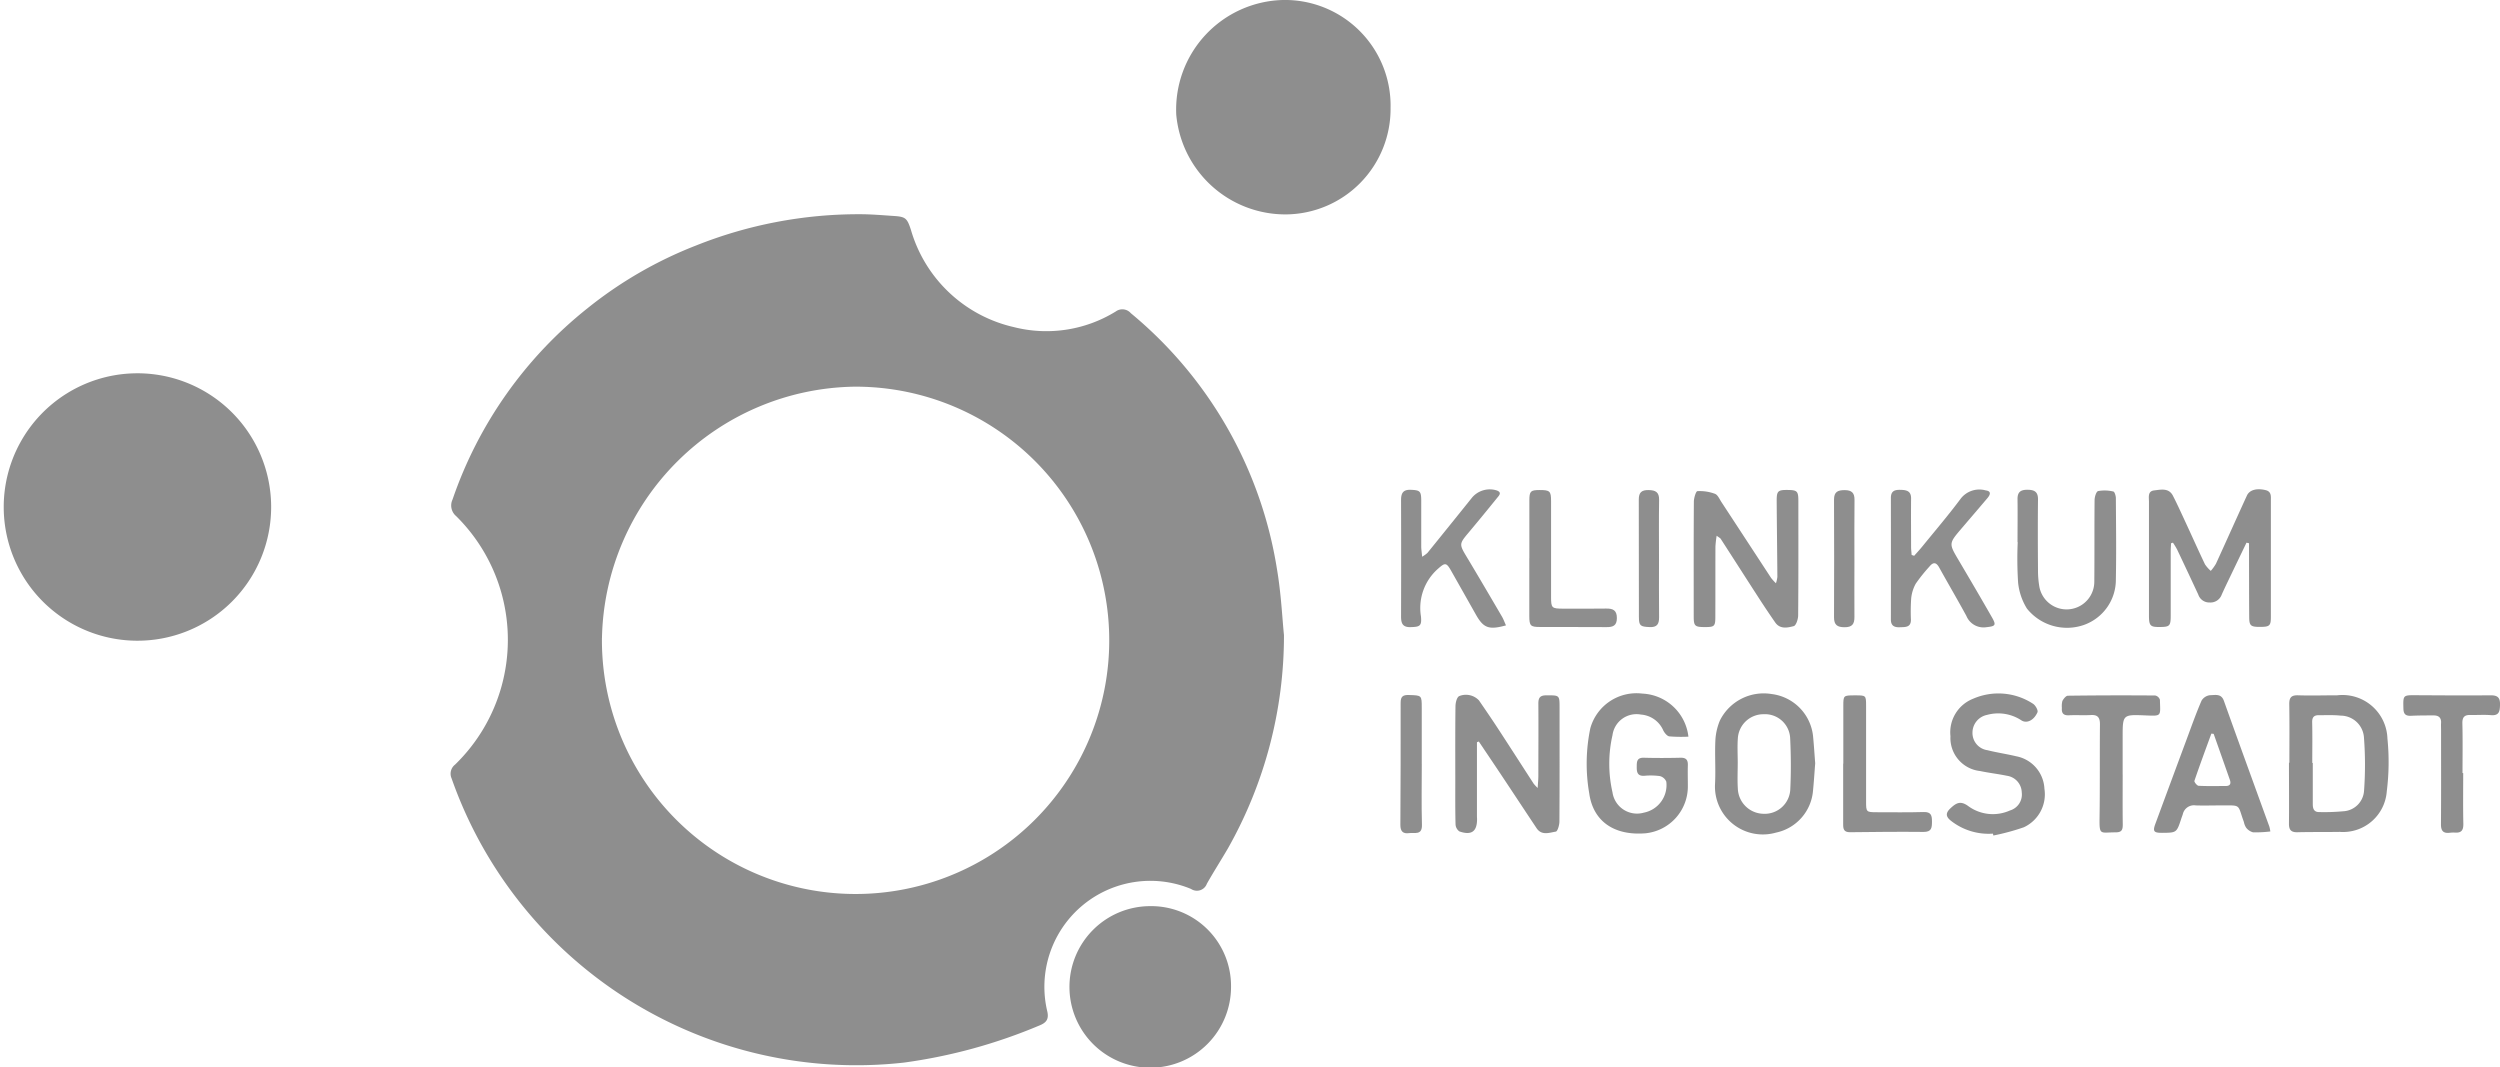 <?xml version="1.0" encoding="UTF-8"?>
<svg xmlns="http://www.w3.org/2000/svg" xmlns:xlink="http://www.w3.org/1999/xlink" id="Gruppe_31" data-name="Gruppe 31" width="151.444" height="64.638" viewBox="0 0 151.444 64.638">
  <defs>
    <clipPath id="clip-path">
      <rect id="Rechteck_45" data-name="Rechteck 45" width="151.444" height="64.638" fill="#8e8e8e"></rect>
    </clipPath>
  </defs>
  <g id="Gruppe_30" data-name="Gruppe 30" clip-path="url(#clip-path)">
    <path id="Pfad_89" data-name="Pfad 89" d="M122.325,59.624a26.212,26.212,0,0,1-3.389,12.926c-.42.721-.871,1.425-1.282,2.152a.641.641,0,0,1-.958.316,6.42,6.42,0,0,0-8.71,7.414c.116.5-.085.7-.48.858a32.24,32.24,0,0,1-8.191,2.245A25.985,25.985,0,0,1,71.9,68.318a.7.7,0,0,1,.212-.833,10.531,10.531,0,0,0,.062-15.056.841.841,0,0,1-.216-1,25.262,25.262,0,0,1,8.172-11.585,24.924,24.924,0,0,1,6.567-3.8,26.569,26.569,0,0,1,9.941-1.9c.693,0,1.387.062,2.081.108s.78.147,1.008.84a8.446,8.446,0,0,0,6.238,5.891,8,8,0,0,0,6.165-.944.679.679,0,0,1,.917.1A25.24,25.24,0,0,1,121.9,55.639c.253,1.485.322,3,.423,3.985m-41.314.192A15.366,15.366,0,1,0,96.294,44.591,15.534,15.534,0,0,0,81.011,59.815" transform="translate(-44.545 -21.167)" fill="#8e8e8e"></path>
    <path id="Pfad_90" data-name="Pfad 90" d="M8.145,75.717a8.1,8.1,0,0,1-.179-16.19,8.1,8.1,0,1,1,.179,16.19" transform="translate(0 -36.906)" fill="#8e8e8e"></path>
    <path id="Pfad_91" data-name="Pfad 91" d="M200.482,6.508a6.389,6.389,0,0,1-6.362,6.48A6.638,6.638,0,0,1,187.5,6.95,6.639,6.639,0,0,1,193.948,0a6.4,6.4,0,0,1,6.535,6.507" transform="translate(-116.245 0)" fill="#8e8e8e"></path>
    <path id="Pfad_92" data-name="Pfad 92" d="M180.274,149.321a4.894,4.894,0,1,1-4.92-4.869,4.835,4.835,0,0,1,4.92,4.869" transform="translate(-105.701 -89.56)" fill="#8e8e8e"></path>
    <path id="Pfad_93" data-name="Pfad 93" d="M348.474,81.24q-.53,1.1-1.058,2.2c-.15.312-.3.624-.441.941a.724.724,0,0,1-.734.481.7.7,0,0,1-.686-.475q-.636-1.371-1.285-2.736a4.465,4.465,0,0,0-.251-.412l-.114.034c-.007.165-.021.329-.021.494,0,1.291,0,2.582,0,3.873,0,.646-.06.7-.648.707s-.669-.068-.67-.691q0-3.449,0-6.9c0-.268-.088-.637.314-.683s.885-.17,1.138.323c.266.518.506,1.05.751,1.579.4.858.782,1.721,1.189,2.573a1.979,1.979,0,0,0,.353.4,2.711,2.711,0,0,0,.314-.435c.63-1.374,1.244-2.755,1.875-4.129.16-.348.6-.455,1.125-.33.372.088.326.382.326.641q0,3.519,0,7.038c0,.544-.078.605-.651.608s-.659-.072-.662-.6c-.009-1.322-.008-2.645-.011-3.968,0-.168,0-.335,0-.5l-.152-.033" transform="translate(-212.387 -48.365)" fill="#8e8e8e"></path>
    <path id="Pfad_94" data-name="Pfad 94" d="M271.392,80.879a6.333,6.333,0,0,0-.074.649c-.006,1.416,0,2.832-.006,4.248,0,.587-.053.635-.61.636-.632,0-.7-.052-.7-.656,0-2.313-.007-4.627.009-6.939,0-.224.127-.634.214-.639a2.664,2.664,0,0,1,1.065.162c.173.066.278.329.4.512q1.5,2.291,3,4.585a3.179,3.179,0,0,0,.294.322,2.073,2.073,0,0,0,.086-.382c-.011-1.541-.032-3.083-.042-4.624,0-.581.078-.651.659-.646s.653.07.654.657c0,2.313.008,4.627-.012,6.94,0,.228-.126.613-.268.651-.374.1-.828.2-1.122-.222q-.487-.7-.948-1.411c-.787-1.216-1.566-2.436-2.352-3.652-.037-.057-.113-.089-.248-.191" transform="translate(-167.401 -48.426)" fill="#8e8e8e"></path>
    <path id="Pfad_95" data-name="Pfad 95" d="M233.3,113.622q0,2.213,0,4.427c0,.063,0,.126.006.189.016.785-.323,1.048-1.07.789a.559.559,0,0,1-.233-.435c-.023-.881-.015-1.762-.015-2.644,0-1.495-.008-2.99.011-4.485,0-.219.073-.548.222-.631a1.084,1.084,0,0,1,1.2.257c.393.571.784,1.143,1.163,1.723.723,1.107,1.436,2.221,2.156,3.33a2.7,2.7,0,0,0,.239.254c.019-.32.041-.527.041-.733,0-1.463.012-2.927,0-4.39,0-.372.132-.492.5-.49.784,0,.785-.012.785.753,0,2.3.006,4.6-.009,6.893,0,.214-.111.592-.217.61-.393.065-.858.255-1.167-.208-.69-1.035-1.374-2.074-2.063-3.11-.476-.715-.957-1.427-1.436-2.141l-.105.042" transform="translate(-143.83 -68.662)" fill="#8e8e8e"></path>
    <path id="Pfad_96" data-name="Pfad 96" d="M364.916,114.929c0-1.18.013-2.359-.007-3.539-.006-.4.112-.562.537-.548.788.026,1.577,0,2.366,0a2.725,2.725,0,0,1,3.044,2.622,14.16,14.16,0,0,1-.04,3.194,2.655,2.655,0,0,1-2.848,2.458c-.852.014-1.7,0-2.556.021-.4.011-.526-.151-.521-.529.013-1.227,0-2.453,0-3.68h.02m1.391.009h.032q0,1.25,0,2.5c0,.265.067.481.383.478a12.547,12.547,0,0,0,1.461-.048,1.331,1.331,0,0,0,1.263-1.264,21.684,21.684,0,0,0-.006-3.19,1.419,1.419,0,0,0-1.416-1.34c-.437-.048-.881-.023-1.322-.027-.3,0-.409.134-.4.441.019.816.006,1.633.006,2.45" transform="translate(-226.231 -68.722)" fill="#8e8e8e"></path>
    <path id="Pfad_97" data-name="Pfad 97" d="M259.1,113.175a8.855,8.855,0,0,1-1.157-.017c-.138-.019-.288-.209-.365-.356a1.6,1.6,0,0,0-1.355-.965,1.466,1.466,0,0,0-1.723,1.247,7.781,7.781,0,0,0,0,3.464,1.5,1.5,0,0,0,1.9,1.23,1.7,1.7,0,0,0,1.36-1.876.571.571,0,0,0-.394-.339,4.167,4.167,0,0,0-.944-.017c-.413.023-.457-.223-.453-.543,0-.3,0-.564.435-.551.741.022,1.484.017,2.226,0,.337-.006.444.143.435.455-.013.409,0,.819,0,1.228a2.853,2.853,0,0,1-2.566,2.894c-1.883.153-3.17-.713-3.408-2.42a10.532,10.532,0,0,1,.066-3.943,2.9,2.9,0,0,1,3.146-2.1,2.943,2.943,0,0,1,2.795,2.6" transform="translate(-156.819 -68.55)" fill="#8e8e8e"></path>
    <path id="Pfad_98" data-name="Pfad 98" d="M279.456,114.772c-.045.57-.079,1.119-.133,1.666a2.833,2.833,0,0,1-2.244,2.538,2.9,2.9,0,0,1-3.693-2.92c.049-.878-.019-1.762.021-2.641a3.61,3.61,0,0,1,.274-1.227,2.961,2.961,0,0,1,3.141-1.606,2.874,2.874,0,0,1,2.5,2.516c.057.563.09,1.127.133,1.673m-4.693.009h0c0,.5-.025,1.008.006,1.509a1.583,1.583,0,0,0,1.545,1.546,1.55,1.55,0,0,0,1.634-1.5c.05-1.035.042-2.076-.01-3.111a1.525,1.525,0,0,0-1.6-1.42,1.555,1.555,0,0,0-1.568,1.465c-.035.5-.006,1.006-.006,1.509" transform="translate(-169.495 -68.538)" fill="#8e8e8e"></path>
    <path id="Pfad_99" data-name="Pfad 99" d="M229.7,86.247c-1.039.286-1.362.16-1.822-.656q-.755-1.338-1.511-2.674c-.285-.5-.371-.464-.784-.1a3.161,3.161,0,0,0-1.032,2.885c.057.586-.065.636-.638.65-.494.012-.568-.258-.567-.659q.01-3.519,0-7.037c0-.434.133-.643.6-.622.54.024.619.08.622.641,0,.929,0,1.858,0,2.787,0,.179.031.358.055.625a1.883,1.883,0,0,0,.321-.231q1.354-1.671,2.7-3.348a1.405,1.405,0,0,1,1.49-.439c.35.123.147.312.024.464-.566.7-1.134,1.393-1.711,2.082-.59.7-.586.714-.106,1.513.714,1.188,1.414,2.385,2.114,3.581.093.158.155.334.247.539" transform="translate(-138.473 -48.362)" fill="#8e8e8e"></path>
    <path id="Pfad_100" data-name="Pfad 100" d="M302.843,82.076c.161-.183.329-.361.483-.551.785-.965,1.594-1.912,2.336-2.909a1.426,1.426,0,0,1,1.514-.5c.369.048.265.279.1.472-.519.614-1.043,1.222-1.564,1.833-.78.914-.774.912-.175,1.927.68,1.152,1.358,2.305,2.021,3.467.27.473.2.53-.338.588a1.124,1.124,0,0,1-1.215-.683c-.534-.981-1.1-1.944-1.641-2.922-.184-.333-.361-.359-.6-.065a10.134,10.134,0,0,0-.825,1.031,2.293,2.293,0,0,0-.28.918,11.932,11.932,0,0,0-.014,1.273c0,.474-.348.437-.668.451-.336.015-.547-.087-.546-.47q.006-3.681,0-7.361c0-.412.212-.5.57-.493s.659.053.654.527c-.011.975,0,1.951,0,2.926,0,.164.022.328.033.491l.154.052" transform="translate(-186.886 -48.409)" fill="#8e8e8e"></path>
    <path id="Pfad_101" data-name="Pfad 101" d="M350.427,119.044a7.592,7.592,0,0,1-1.043.054.8.8,0,0,1-.424-.284,1.009,1.009,0,0,1-.137-.348c-.405-1.1-.119-1-1.447-1-.489,0-.979.016-1.468,0a.693.693,0,0,0-.783.53c-.028.09-.063.178-.093.268-.28.856-.28.856-1.164.863-.5,0-.576-.087-.405-.548q.947-2.568,1.9-5.132c.291-.781.567-1.569.9-2.334a.691.691,0,0,1,.524-.325c.294,0,.663-.115.825.34.908,2.547,1.837,5.087,2.758,7.631a2.427,2.427,0,0,1,.058.289m-3.432-5.915-.142-.017c-.347.952-.7,1.9-1.026,2.861-.023.068.156.291.248.3.549.029,1.1.014,1.651.013.267,0,.328-.145.249-.372q-.488-1.391-.98-2.781" transform="translate(-212.895 -68.676)" fill="#8e8e8e"></path>
    <path id="Pfad_102" data-name="Pfad 102" d="M313.139,119.034a3.691,3.691,0,0,1-2.524-.769c-.321-.248-.359-.469-.044-.765.341-.32.606-.483,1.08-.134a2.527,2.527,0,0,0,2.524.265,1.007,1.007,0,0,0,.716-1.095,1.045,1.045,0,0,0-.9-1.008c-.54-.112-1.09-.173-1.629-.288a2.011,2.011,0,0,1-1.79-2.109,2.186,2.186,0,0,1,1.373-2.269,3.825,3.825,0,0,1,3.621.3c.151.089.328.4.277.52-.22.5-.654.691-.967.494a2.547,2.547,0,0,0-2.084-.336,1.1,1.1,0,0,0-.886,1.08,1.051,1.051,0,0,0,.9,1.058c.581.145,1.175.232,1.758.371a2.1,2.1,0,0,1,1.7,1.963,2.2,2.2,0,0,1-1.245,2.335,13.568,13.568,0,0,1-1.847.5c-.01-.038-.019-.076-.027-.115" transform="translate(-192.418 -68.534)" fill="#8e8e8e"></path>
    <path id="Pfad_103" data-name="Pfad 103" d="M321.585,81.261c0-.866.011-1.732,0-2.6-.008-.43.174-.582.6-.58s.646.123.64.591c-.016,1.417-.011,2.834,0,4.251a5.786,5.786,0,0,0,.083,1.032,1.678,1.678,0,0,0,3.328-.287c.016-1.653,0-3.306.017-4.959,0-.193.1-.524.217-.55a2.262,2.262,0,0,1,.92.028c.076.015.152.263.152.4.01,1.637.033,3.275,0,4.912a2.906,2.906,0,0,1-1.926,2.767,3.112,3.112,0,0,1-3.46-.986,3.686,3.686,0,0,1-.536-1.573,22.664,22.664,0,0,1-.023-2.454Z" transform="translate(-199.368 -48.412)" fill="#8e8e8e"></path>
    <path id="Pfad_104" data-name="Pfad 104" d="M332.372,115.653c0,1.007-.009,2.013.005,3.02,0,.325-.058.48-.438.478-.949,0-.983.211-.967-.936.027-1.871.006-3.743.023-5.614,0-.4-.13-.58-.549-.556-.44.025-.884-.008-1.325.015-.341.017-.459-.13-.432-.446a1.229,1.229,0,0,1,.03-.419c.068-.133.217-.32.332-.321q2.65-.036,5.3-.013a.389.389,0,0,1,.277.259c.022.993.133.989-.849.948-1.409-.058-1.409-.065-1.409,1.321q0,1.133,0,2.265" transform="translate(-203.785 -68.729)" fill="#8e8e8e"></path>
    <path id="Pfad_105" data-name="Pfad 105" d="M386.755,115.54c0,1.022-.014,2.044.008,3.066.008.378-.1.568-.5.542a1.855,1.855,0,0,0-.331.011c-.388.043-.526-.121-.524-.512.014-1.9.006-3.805.006-5.708,0-.141-.009-.283,0-.424.022-.324-.143-.467-.45-.465-.457,0-.915,0-1.372.022-.312.012-.451-.092-.459-.429-.019-.828-.034-.822.779-.817,1.5.008,3,.02,4.5.005.429,0,.583.136.573.572-.009.4-.05.673-.556.63-.407-.034-.82,0-1.23-.01-.352-.008-.5.116-.494.5.026,1.005.009,2.011.009,3.017h.042" transform="translate(-237.54 -68.711)" fill="#8e8e8e"></path>
    <path id="Pfad_106" data-name="Pfad 106" d="M243.8,82.256c0-1.165,0-2.329,0-3.494,0-.575.072-.64.615-.644.621,0,.7.062.7.658,0,1.936,0,3.872,0,5.808,0,.684.037.717.728.72.868,0,1.737.008,2.605-.006.414-.007.657.1.653.578,0,.458-.236.55-.629.546-1.342-.012-2.684,0-4.027-.008-.579,0-.646-.071-.649-.665,0-1.165,0-2.329,0-3.494" transform="translate(-151.155 -48.433)" fill="#8e8e8e"></path>
    <path id="Pfad_107" data-name="Pfad 107" d="M293.838,115c0-1.165,0-2.33,0-3.5,0-.637.011-.637.671-.641h.048c.657,0,.659,0,.66.636q0,2.905,0,5.81c0,.617.016.633.641.634.948,0,1.9.017,2.843-.012.458-.014.508.21.507.58s-.019.63-.513.625c-1.484-.016-2.969,0-4.454.018-.364,0-.413-.182-.412-.472.006-1.228,0-2.456,0-3.685h.005" transform="translate(-182.174 -68.736)" fill="#8e8e8e"></path>
    <path id="Pfad_108" data-name="Pfad 108" d="M224.534,114.977c0,1.225-.025,2.451.01,3.675.019.659-.44.461-.77.508-.38.055-.54-.109-.537-.5q.023-3.7.016-7.4c0-.385.148-.478.508-.466.771.025.771.009.771.79v3.393Z" transform="translate(-138.406 -68.692)" fill="#8e8e8e"></path>
    <path id="Pfad_109" data-name="Pfad 109" d="M262.473,82.3c0,1.178-.009,2.356.005,3.534,0,.412-.124.61-.57.591-.562-.024-.652-.074-.653-.61,0-2.372,0-4.744-.007-7.115,0-.43.169-.582.594-.575s.644.125.637.594c-.019,1.194-.006,2.388-.006,3.581" transform="translate(-161.974 -48.438)" fill="#8e8e8e"></path>
    <path id="Pfad_110" data-name="Pfad 110" d="M293.606,82.313c0,1.165-.009,2.331,0,3.5.005.432-.139.626-.6.623-.437,0-.638-.141-.636-.6q.015-3.566,0-7.133c0-.478.236-.574.654-.572s.592.168.587.593c-.015,1.2-.005,2.393-.006,3.59" transform="translate(-181.269 -48.44)" fill="#8e8e8e"></path>
  </g>
</svg>
